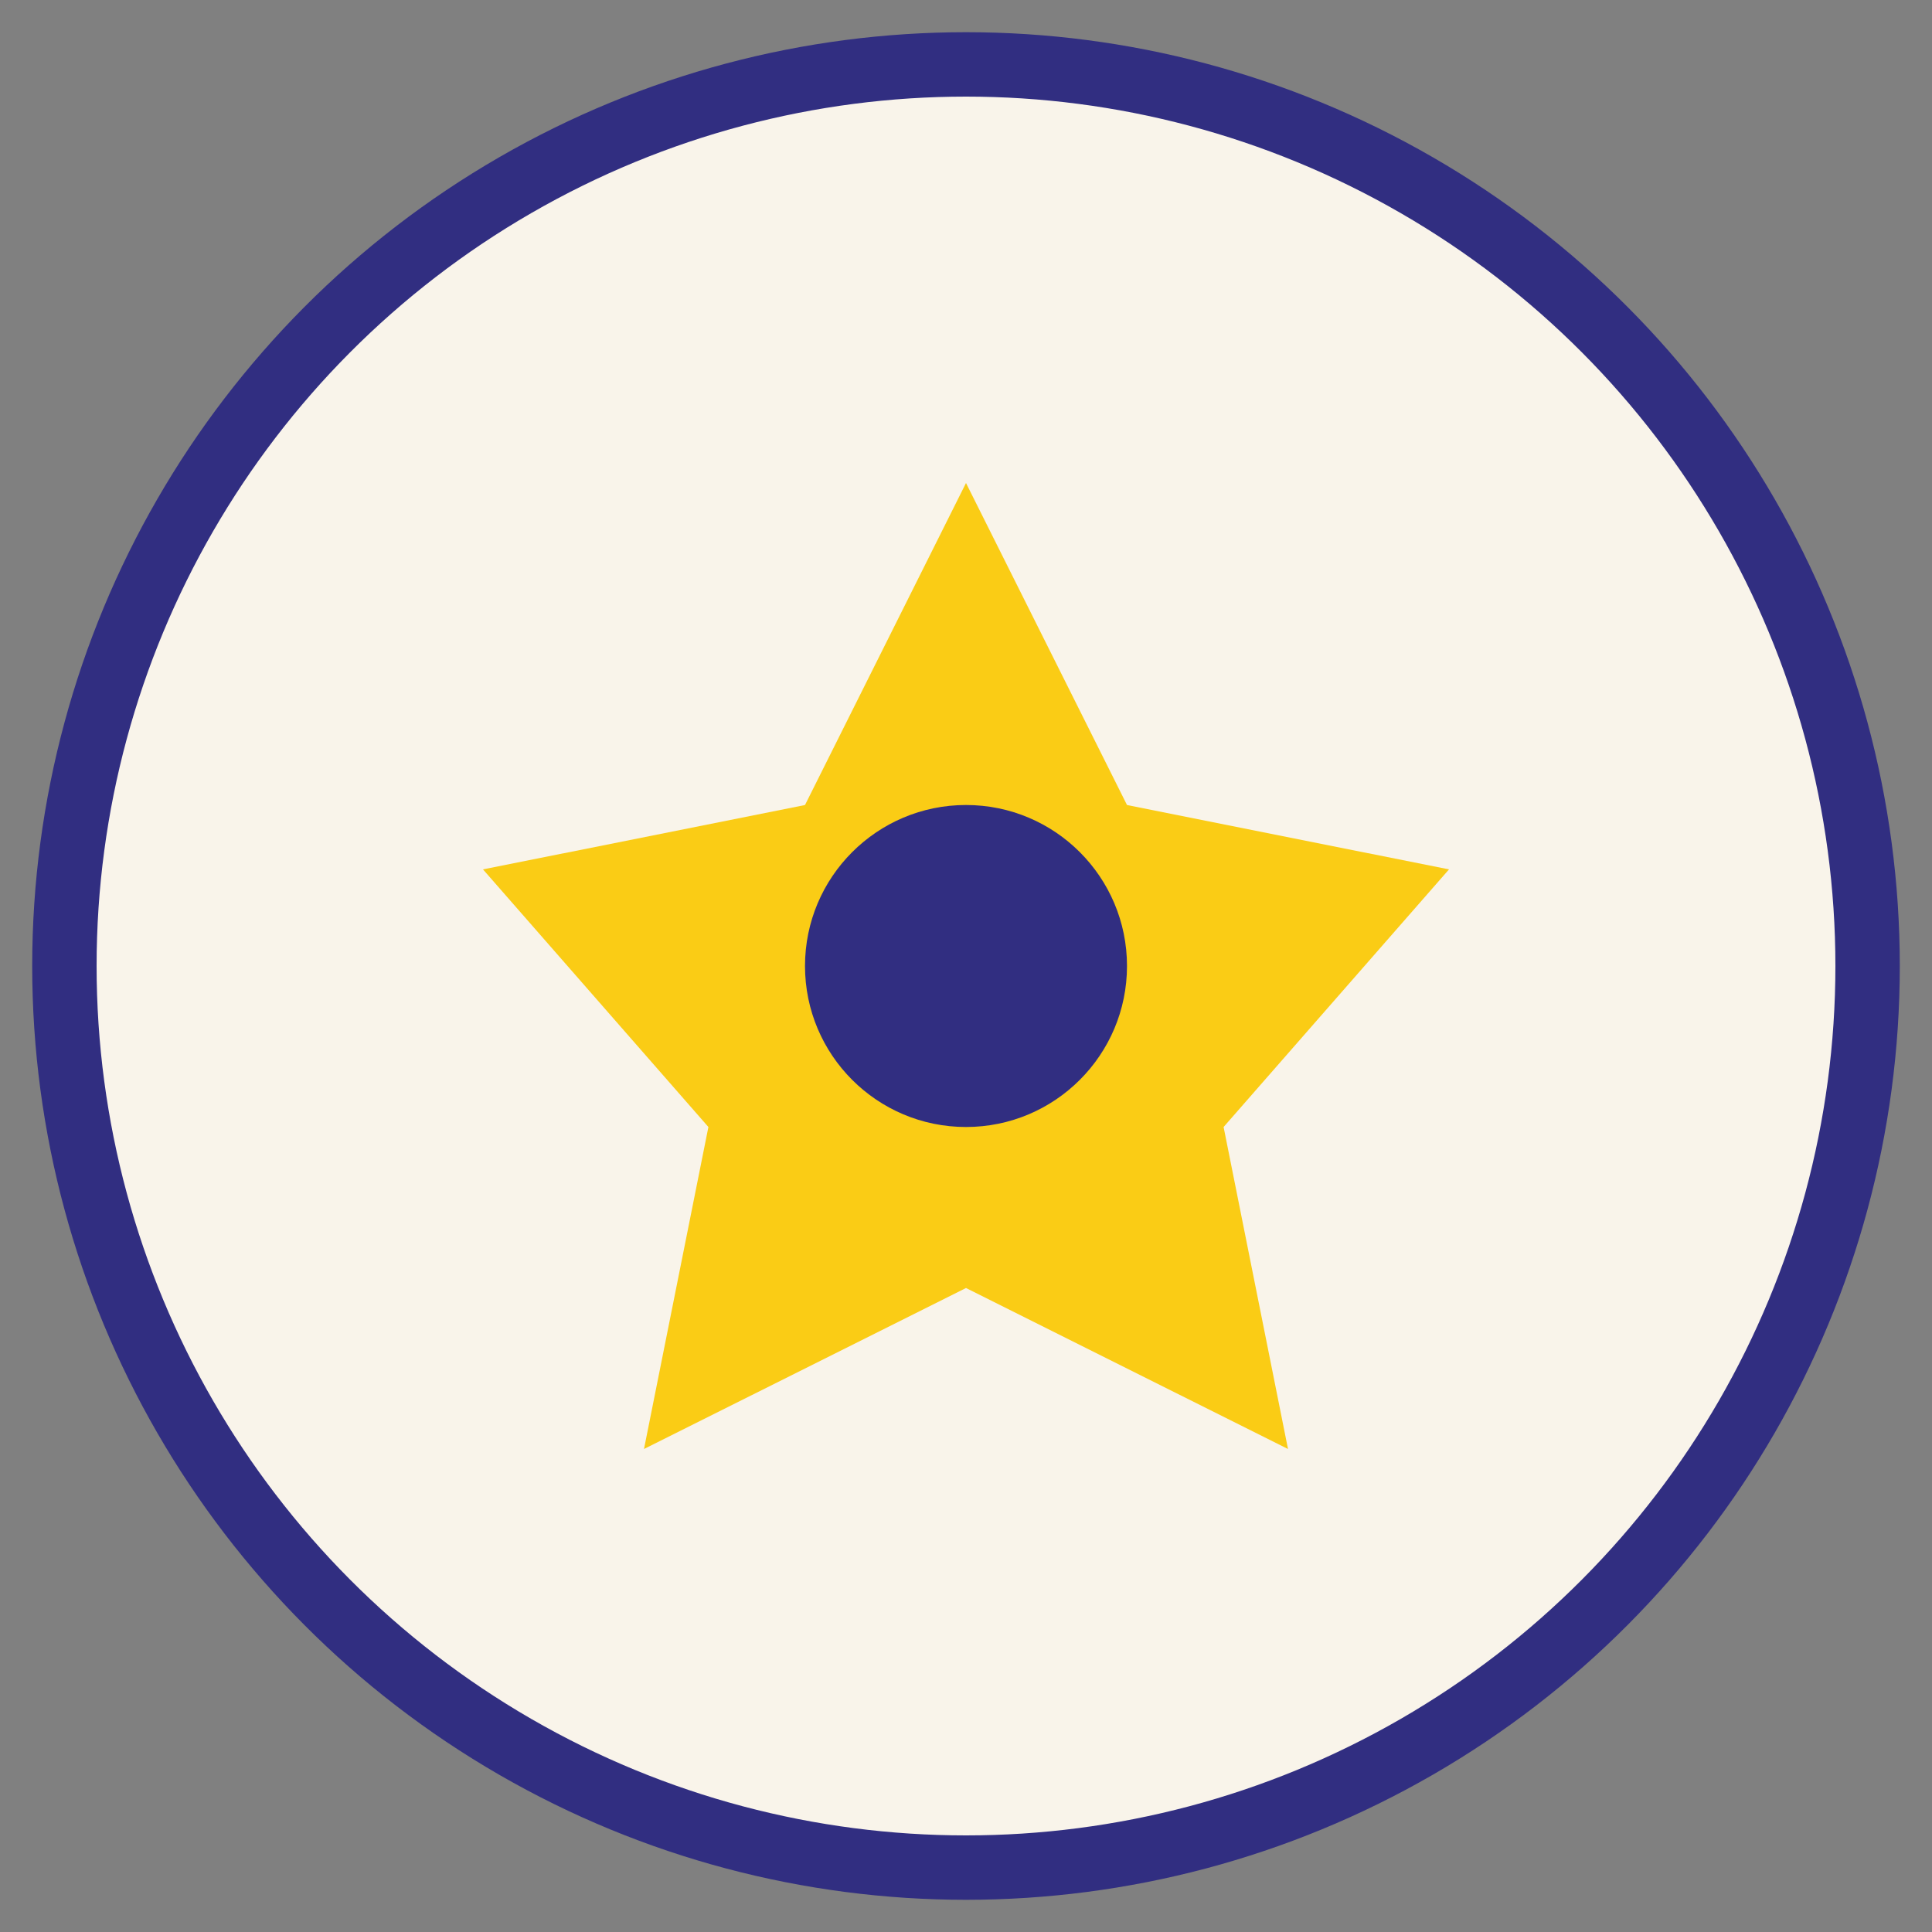<svg xmlns="http://www.w3.org/2000/svg" width="60" height="60" viewBox="0 0 60 60">
  <rect x="0" y="0" width="60" height="60" fill="#808080" stroke="none"/>
  <circle cx="30" cy="30" r="28" fill="#f9f4ea" stroke="#312e81" stroke-width="2" />
  <path d="M30,15 L35,25 L45,27 L38,35 L40,45 L30,40 L20,45 L22,35 L15,27 L25,25 Z" fill="#facc15" />
  <circle cx="30" cy="30" r="5" fill="#312e81" />
</svg> 